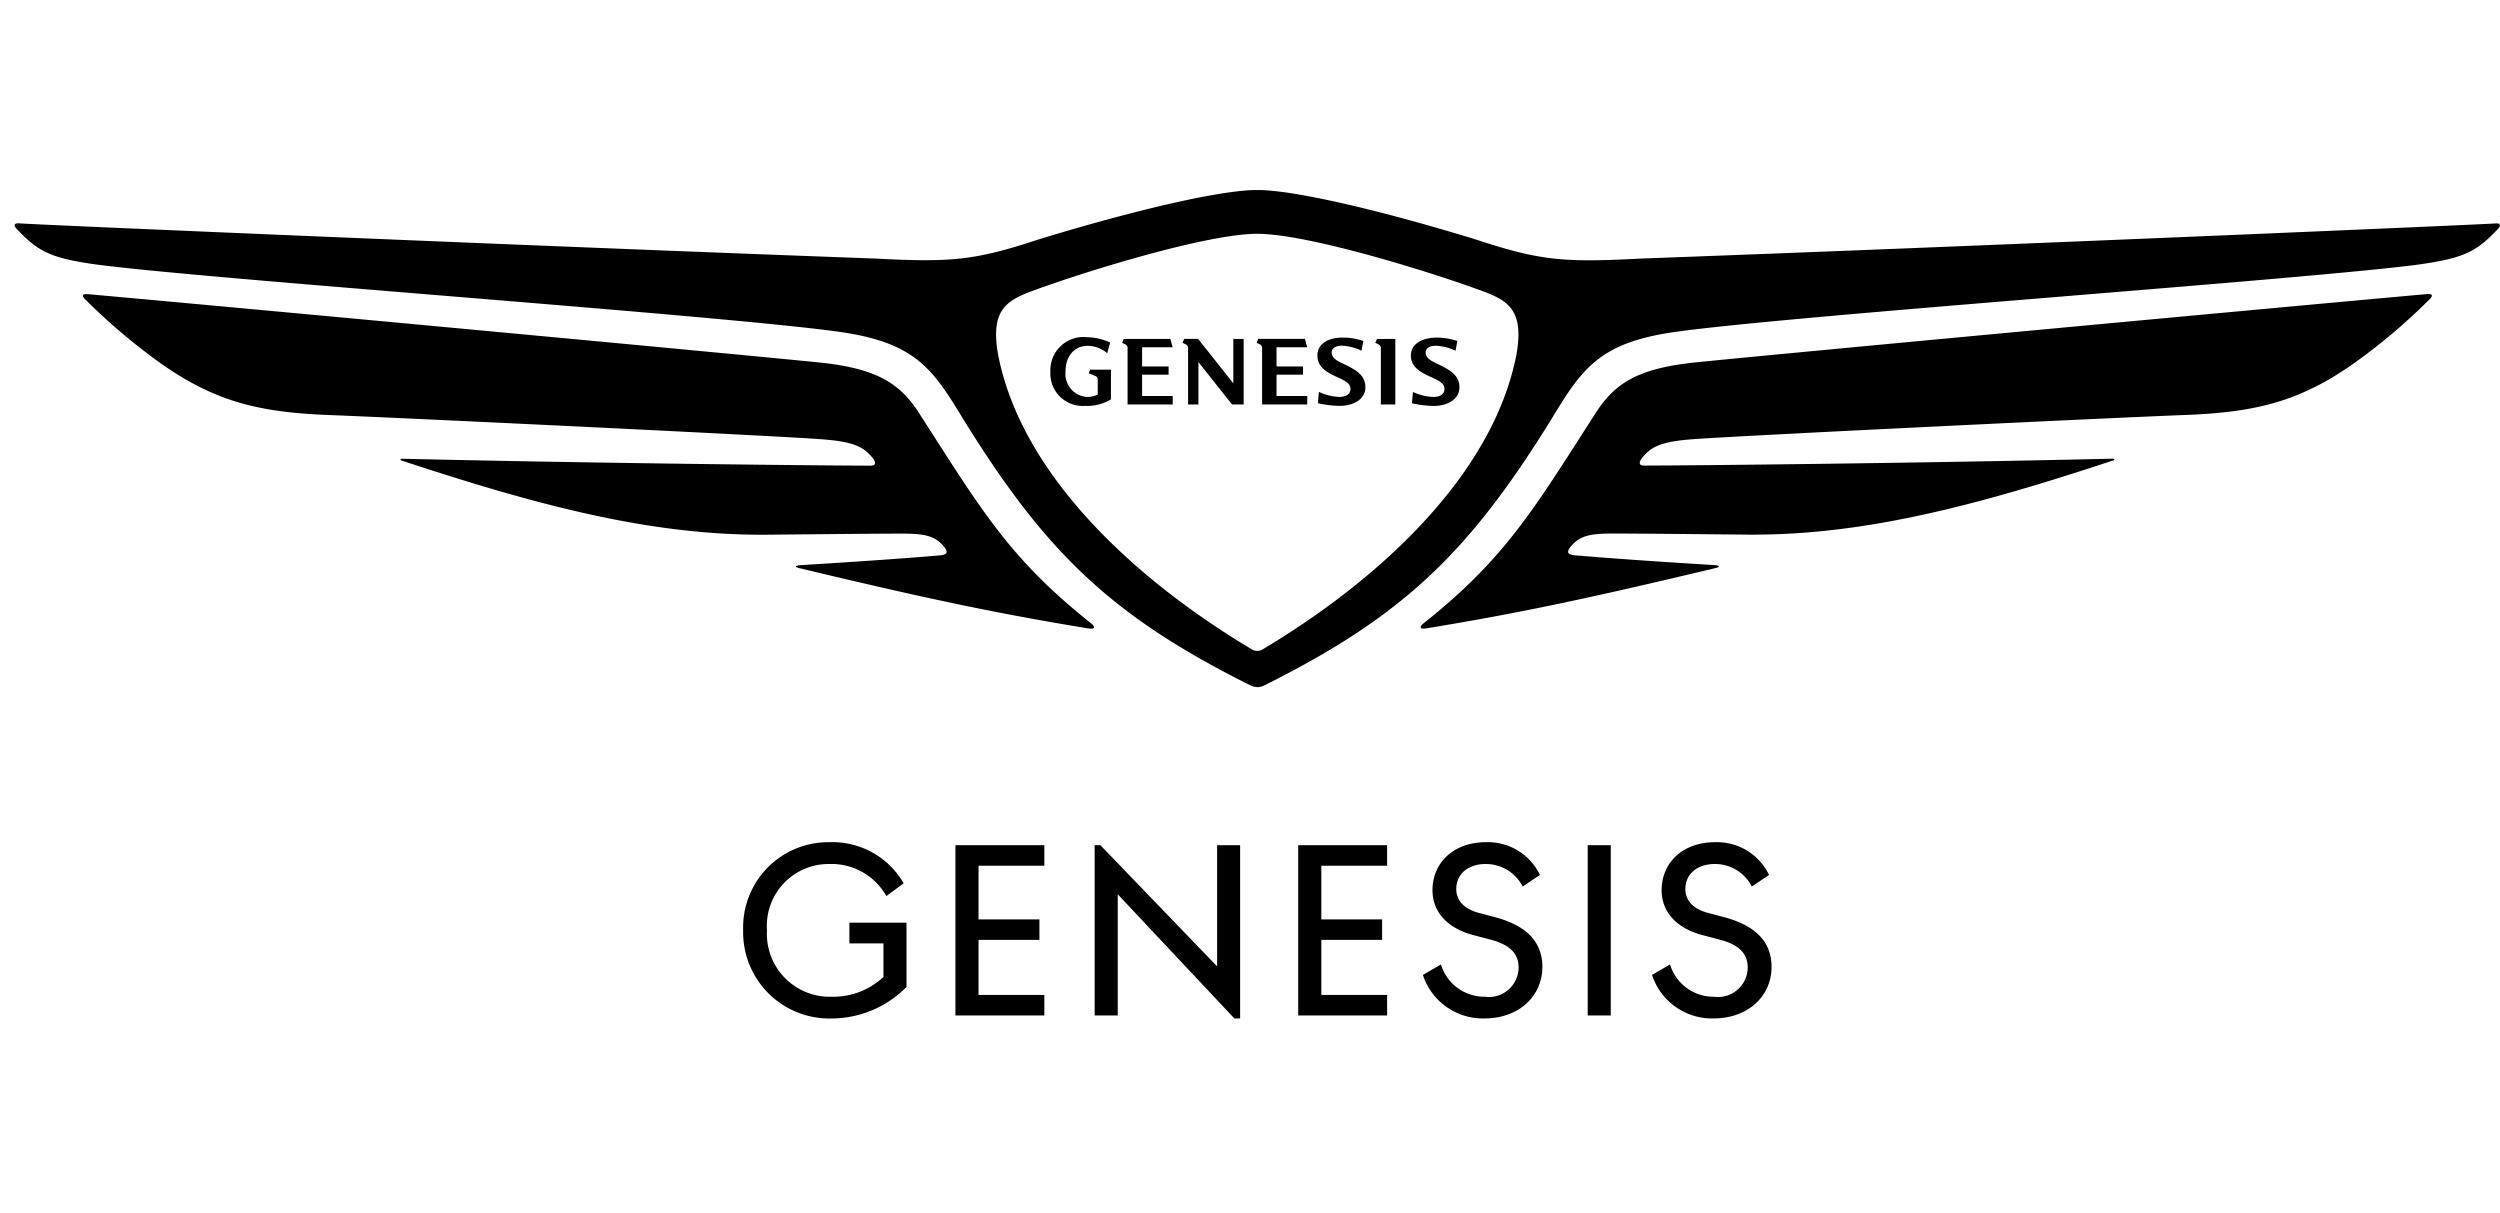<svg xmlns="http://www.w3.org/2000/svg" xmlns:xlink="http://www.w3.org/1999/xlink" width="171" height="83" viewBox="0 0 171 83">
  <rect x="0" y="0" width="171" height="83" fill="#808080" stroke="none"/>
  <defs>
    <clipPath id="clip-path">
      <rect id="Rectangle_238" data-name="Rectangle 238" width="170" height="56.668"/>
    </clipPath>
    <clipPath id="clip-GENSIS">
      <rect width="171" height="83"/>
    </clipPath>
  </defs>
  <g id="GENSIS" clip-path="url(#clip-GENSIS)">
    <rect width="171" height="83" fill="#fff"/>
    <g id="Genesis_Wings_logo_name_black" data-name="Genesis Wings logo &amp; name black" transform="translate(-11.21 -2.74)">
      <g id="Group_865" data-name="Group 865" transform="translate(12.21 15.74)" clip-path="url(#clip-path)">
        <path id="Path_17912" data-name="Path 17912" d="M170.5,50.528a.681.681,0,0,1-.4-.12c-7.779-4.642-15.715-11.8-17.331-20.147-.555-3.151.631-3.739,2.606-4.446C158.929,24.515,167.1,22,170.5,22s11.565,2.52,15.122,3.815c1.975.708,3.16,1.3,2.606,4.446-1.621,8.343-9.552,15.5-17.331,20.147a.681.681,0,0,1-.4.12" transform="translate(-85.498 -19.007)" fill="#fff"/>
      </g>
      <g id="Group_866" data-name="Group 866" transform="translate(12.21 15.74)" clip-path="url(#clip-path)">
        <path id="Path_17913" data-name="Path 17913" d="M108.739,45.721c6.239-1.023,10.934-2.008,19.817-4.131.316-.076.316-.158-.038-.2-3.906-.234-7.224-.473-9.552-.669-.555-.038-.593-.234-.354-.55.631-.789,1.3-.942,2.959-.942,1.539,0,5.407.038,9.318.076,7.74.038,15.356-1.927,24.87-5.077.12-.038.081-.12-.038-.12-13.305.316-29.45.473-32.056.473-.4,0-.354-.277-.081-.588.593-.708,1.262-1.061,3.476-1.219,3.079-.234,29.331-1.5,33.634-1.654,5.092-.2,8.214-.985,12.4-4.174a40.717,40.717,0,0,0,4.3-3.739c.239-.234.239-.392-.2-.354-7.975.708-48.6,4.485-50.491,4.724-3.476.43-5.053,1.377-6.354,3.423-4.3,6.689-6.2,9.954-11.8,14.4-.239.2-.239.392.191.316M97.213,47.255a.681.681,0,0,1-.4-.12c-7.779-4.642-15.715-11.8-17.331-20.147-.555-3.146.631-3.739,2.606-4.446,3.552-1.3,11.723-3.815,15.122-3.815s11.565,2.52,15.122,3.815c1.975.708,3.16,1.3,2.606,4.446-1.621,8.343-9.552,15.5-17.331,20.147a.681.681,0,0,1-.4.12M85.686,45.721c.435.076.435-.12.2-.316-5.608-4.446-7.5-7.712-11.8-14.4-1.305-2.046-2.883-2.993-6.354-3.423-1.893-.234-42.517-4.016-50.491-4.724-.435-.038-.435.12-.2.354a41.777,41.777,0,0,0,4.3,3.739c4.183,3.189,7.305,3.973,12.4,4.174,4.3.158,30.555,1.415,33.634,1.654,2.209.158,2.883.512,3.476,1.219.277.316.316.588-.081.588-2.606,0-18.751-.158-32.056-.473-.12,0-.158.076-.038.12,9.514,3.146,17.135,5.116,24.87,5.077,3.906-.038,7.779-.076,9.318-.076,1.659,0,2.328.158,2.959.942.239.316.2.512-.354.55-2.328.2-5.646.43-9.552.669-.354.038-.354.12-.038.2,8.873,2.123,13.573,3.108,19.812,4.131m11.527,4.011a1.148,1.148,0,0,0,.473-.12c9.552-4.762,14.018-9.132,19.621-18.182,2.094-3.461,3.275-5.235,8.371-5.981,7.975-1.143,43.98-3.657,51.084-4.642,3.041-.435,3.868-.9,5.288-2.4.234-.234.234-.435-.2-.392-.908.076-36.832,1.616-58.389,2.4-5.292.277-6.87.158-11.293-1.3C105.617,17.107,99.7,15.73,97.208,15.73s-8.41,1.377-14.964,3.385c-4.422,1.458-6,1.573-11.293,1.3-21.548-.784-57.471-2.319-58.38-2.4-.435-.038-.435.158-.2.392,1.42,1.5,2.252,1.97,5.288,2.4,7.1.985,43.11,3.5,51.084,4.642,5.092.746,6.277,2.52,8.371,5.981,5.608,9.05,10.069,13.42,19.621,18.182a1.149,1.149,0,0,0,.473.12" transform="translate(-12.213 -15.735)"/>
      </g>
      <g id="Group_867" data-name="Group 867" transform="translate(12.21 15.74)" clip-path="url(#clip-path)">
        <path id="Path_17914" data-name="Path 17914" d="M187.2,38.788c-.555-.292-1.138-.449-1.138-.956,0-.249.239-.449.708-.449a3.417,3.417,0,0,1,1.334.344l.124-.665a4.323,4.323,0,0,0-1.386-.234c-1.157,0-1.793.516-1.793,1.224,0,.688.5,1.061,1.19,1.386.607.282,1.109.464,1.109.9,0,.335-.263.55-.77.55a3.679,3.679,0,0,1-1.386-.344l-.072.775a7.45,7.45,0,0,0,1.492.182c.928,0,1.759-.449,1.759-1.267,0-.794-.588-1.138-1.171-1.449m-18.445-1.3-.158-.569H165.41l-.105.268.2.1a.276.276,0,0,1,.167.3V41.4h3.088V40.82h-2.094V39.362h1.812V38.8h-1.812v-1.31h2.094Zm12.014,1.3c-.555-.292-1.138-.449-1.138-.956,0-.249.239-.449.708-.449a3.4,3.4,0,0,1,1.334.344l.124-.665a4.322,4.322,0,0,0-1.386-.234c-1.157,0-1.755.516-1.755,1.224,0,.688.464,1.061,1.152,1.386.607.282,1.109.464,1.109.9,0,.335-.263.55-.77.55a3.679,3.679,0,0,1-1.386-.344l-.072.775a7.45,7.45,0,0,0,1.492.182c.928,0,1.759-.449,1.759-1.267,0-.794-.588-1.138-1.171-1.449m1.85-1.6.2.1a.281.281,0,0,1,.177.3V41.4h.99v-4.48h-1.253Zm-4.661.3-.158-.569h-3.189l-.105.268.2.1a.276.276,0,0,1,.167.3V41.4h3.088V40.82h-2.1V39.362h1.812V38.8h-1.812v-1.31h2.1Zm-5.053,2.472-2.41-3.041h-.947l-.115.268.2.1a.27.27,0,0,1,.177.292V41.4h.708V38.5l2.3,2.9h.794v-4.48h-.708Zm-9.892-.688.44.182a.249.249,0,0,1,.177.268v1a1.491,1.491,0,0,1-.722.172,1.58,1.58,0,0,1-1.482-1.716c0-1.033.564-1.783,1.53-1.783a2.092,2.092,0,0,1,1.324.507l.2-.731a3.883,3.883,0,0,0-1.544-.363,2.272,2.272,0,0,0-2.543,2.386,2.213,2.213,0,0,0,2.386,2.309,3.1,3.1,0,0,0,1.755-.449V39.022h-1.42Z" transform="translate(-89.546 -26.735)"/>
      </g>
      <g id="Group_868" data-name="Group 868" transform="translate(12.21 15.74)" clip-path="url(#clip-path)">
        <path id="Path_17915" data-name="Path 17915" d="M116.44,115.069a5.831,5.831,0,0,1,5.909-6.029,5.623,5.623,0,0,1,5.068,2.811l-1.181.875a4.3,4.3,0,0,0-3.887-2.194,4.231,4.231,0,0,0-4.279,4.537,4.3,4.3,0,0,0,4.418,4.542,5.014,5.014,0,0,0,3.547-1.353v-2.295h-2.328v-1.42h3.906v4.4a7.236,7.236,0,0,1-5.139,2.156,5.9,5.9,0,0,1-6.034-6.034" transform="translate(-66.608 -64.434)"/>
      </g>
      <g id="Group_869" data-name="Group 869" transform="translate(12.21 15.74)" clip-path="url(#clip-path)">
        <path id="Path_17916" data-name="Path 17916" d="M146.81,109.47h6.081v1.406h-4.5v3.667h4.164v1.4h-4.164v3.767h4.5v1.406H146.81Z" transform="translate(-82.459 -64.658)"/>
      </g>
      <g id="Group_870" data-name="Group 870" transform="translate(12.21 15.74)" clip-path="url(#clip-path)">
        <path id="Path_17917" data-name="Path 17917" d="M168.308,112.826v8.29H166.73V109.47h.392l7.984,8.29v-8.29h1.573v11.852h-.392Z" transform="translate(-92.855 -64.658)"/>
      </g>
      <g id="Group_871" data-name="Group 871" transform="translate(12.21 15.74)" clip-path="url(#clip-path)">
        <path id="Path_17918" data-name="Path 17918" d="M195.85,109.47h6.081v1.406h-4.5v3.667h4.159v1.4h-4.159v3.767h4.5v1.406H195.85Z" transform="translate(-108.053 -64.658)"/>
      </g>
      <g id="Group_872" data-name="Group 872" transform="translate(12.21 15.74)" clip-path="url(#clip-path)">
        <path id="Path_17919" data-name="Path 17919" d="M213.69,118.119l1.233-.717a3.11,3.11,0,0,0,3,2.209,2.037,2.037,0,0,0,2.314-1.989c0-.942-.564-1.559-1.917-1.917l-1.181-.311c-1.645-.426-2.792-1.492-2.792-3.065,0-1.869,1.42-3.289,3.667-3.289a3.945,3.945,0,0,1,3.681,2.242l-1.181.789a2.817,2.817,0,0,0-2.52-1.539c-1.233,0-2.022.7-2.022,1.712,0,.8.564,1.367,1.525,1.626l1.147.306c2,.531,3.218,1.592,3.218,3.39,0,2.022-1.626,3.528-3.954,3.528a4.305,4.305,0,0,1-4.217-2.974" transform="translate(-117.364 -64.434)"/>
      </g>
      <g id="Group_873" data-name="Group 873" transform="translate(12.21 15.74)" clip-path="url(#clip-path)">
        <rect id="Rectangle_246" data-name="Rectangle 246" width="1.578" height="11.646" transform="translate(107.599 44.812)"/>
      </g>
      <g id="Group_874" data-name="Group 874" transform="translate(12.21 15.74)" clip-path="url(#clip-path)">
        <path id="Path_17920" data-name="Path 17920" d="M246.47,118.119l1.233-.717a3.11,3.11,0,0,0,3,2.209,2.037,2.037,0,0,0,2.314-1.989c0-.942-.564-1.559-1.917-1.917l-1.181-.311c-1.645-.426-2.792-1.492-2.792-3.065,0-1.869,1.42-3.289,3.667-3.289a3.945,3.945,0,0,1,3.681,2.242l-1.181.789a2.817,2.817,0,0,0-2.52-1.539c-1.233,0-2.022.7-2.022,1.712,0,.8.564,1.367,1.525,1.626l1.147.306c2,.531,3.222,1.592,3.222,3.39,0,2.022-1.626,3.528-3.959,3.528a4.314,4.314,0,0,1-4.217-2.974" transform="translate(-134.472 -64.434)"/>
      </g>
    </g>
  </g>
</svg>
